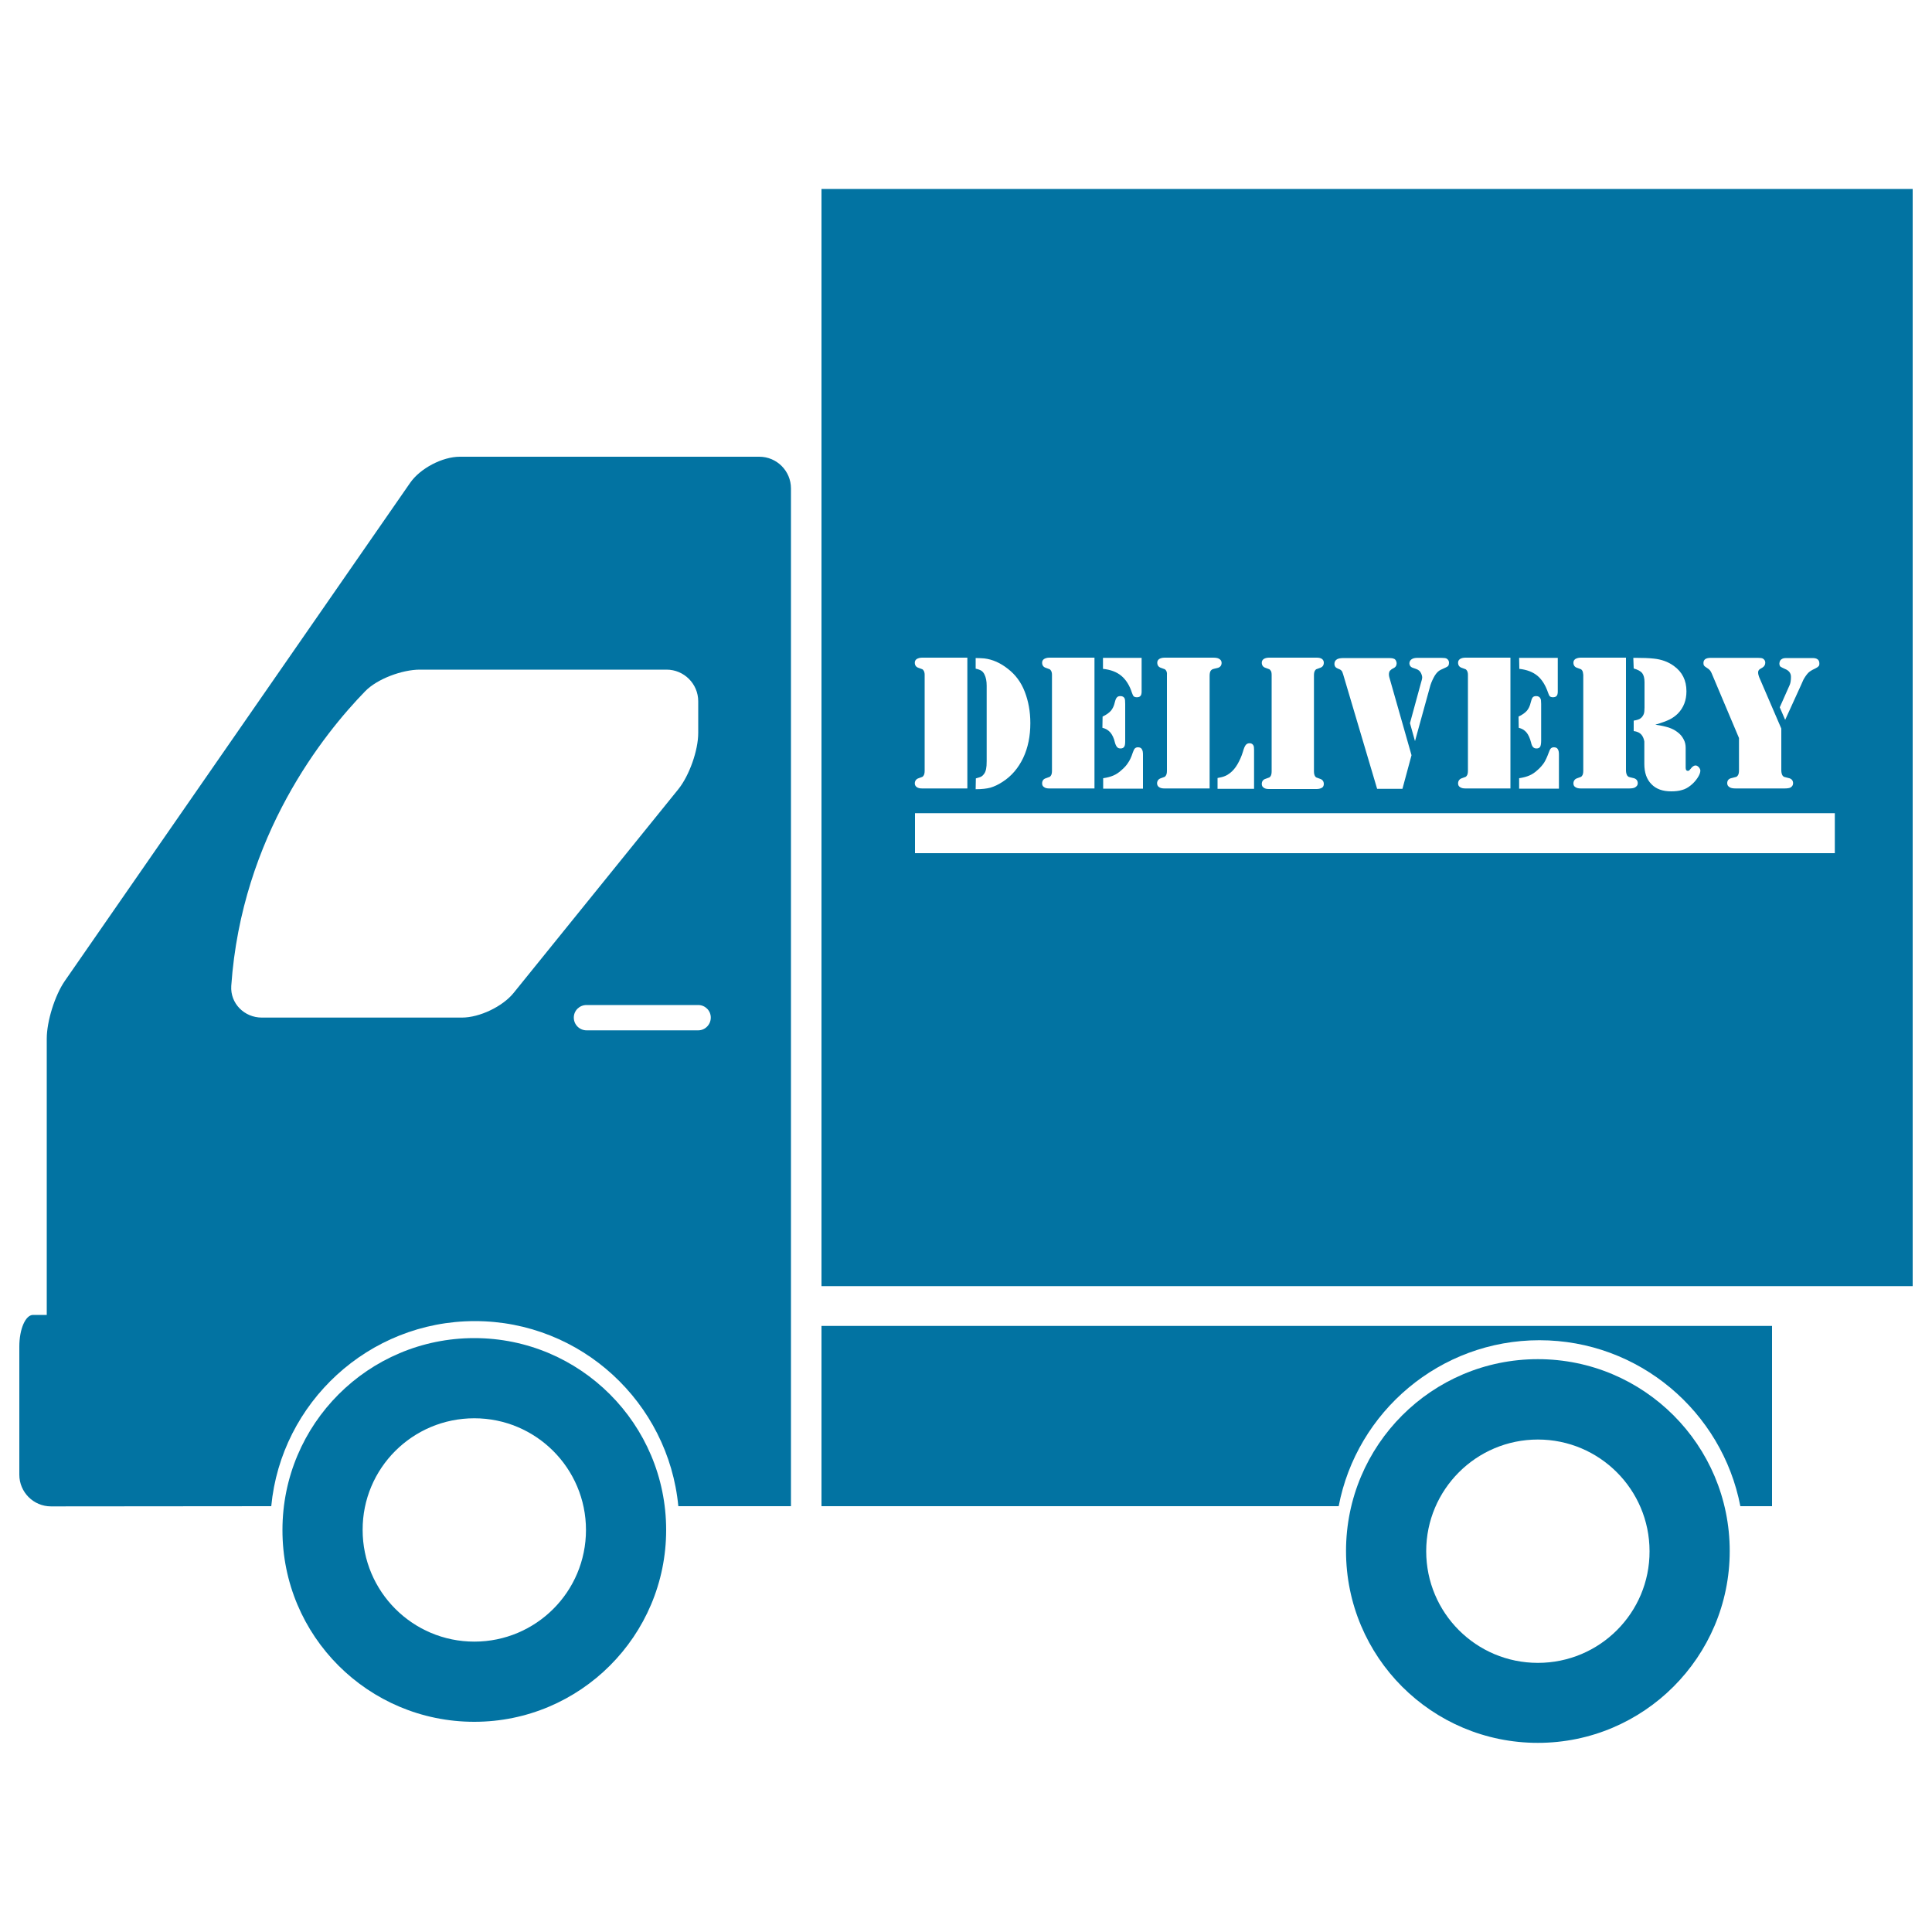 <svg xmlns="http://www.w3.org/2000/svg" viewBox="0 0 1000 1000" style="fill:#0273a2">
<title>Delivery Truck Side View SVG icon</title>
<g><g><path d="M796,703.5c-54.9,0-99.3,44.5-99.3,99.3c0,54.9,44.4,99.3,99.3,99.3c54.8,0,99.3-44.5,99.3-99.3C895.3,748,850.9,703.5,796,703.5z M796,860.7c-32,0-57.8-25.9-57.8-57.8c0-31.9,25.9-57.8,57.8-57.8c31.9,0,57.8,25.9,57.8,57.8C853.9,834.8,828,860.7,796,860.7z"/><path d="M245.5,891.2c54.8,0,99.3-44.5,99.3-99.3c0-54.8-44.5-99.3-99.3-99.3c-54.9,0-99.3,44.5-99.3,99.3C146.1,846.8,190.6,891.2,245.5,891.2z M245.5,734.1c31.9,0,57.8,25.9,57.8,57.8c0,32-25.9,57.8-57.8,57.8c-31.9,0-57.8-25.9-57.8-57.8C187.6,760,213.5,734.1,245.5,734.1z"/><path d="M917.2,779.6v-93.3H425.2v93.3h267.7c9.3-48.9,52.4-85.9,103.9-85.9c51.5,0,94.6,37,104,85.9H917.2z"/><path d="M425.2,665.7H990V97.8H425.2V665.7z M922,341.3c0.4-0.3,0.8-0.5,1.3-0.6c0.5-0.1,1.3-0.1,2.6-0.1h12.3c2.3,0,3.5,0.9,3.5,2.8c0,0.7-0.1,1.2-0.5,1.5c-0.3,0.4-0.9,0.7-1.8,1.2c-1.6,0.7-2.8,1.5-3.5,2.2c-1,1.1-1.8,2.3-2.5,3.6l-1.1,2.5l-8.3,18.2l-2.8-6.5l5.2-11.7c0.4-1,0.6-2.4,0.6-4.1c0-1.9-1.1-3.3-3.2-4.1c-1.1-0.5-1.9-0.9-2.3-1.2c-0.3-0.3-0.5-0.9-0.5-1.6C921.1,342.4,921.4,341.7,922,341.3z M885.5,340.5h24.3c1.3,0,2.2,0.1,2.7,0.4c0.8,0.5,1.2,1.2,1.2,2.1c0,1.1-0.5,1.9-1.4,2.5l-1.5,0.9c-0.5,0.4-0.8,0.9-0.8,1.6c0,0.8,0.2,1.6,0.5,2.4l11.5,26.7v21.6c0,1.3,0.3,2.2,0.7,2.8c0.3,0.3,0.5,0.5,0.7,0.6c0.3,0.1,1,0.3,2.3,0.6c1.6,0.3,2.4,1.3,2.4,2.7c0,1-0.5,1.7-1.3,2.2c-0.5,0.3-1.6,0.5-3.1,0.5h-1.7H900h-1.6c-1.5,0-2.5-0.2-3.1-0.6c-0.9-0.5-1.3-1.2-1.3-2.1c0-1.5,0.8-2.4,2.4-2.7c1.3-0.3,2-0.5,2.3-0.6c0.2-0.1,0.5-0.3,0.7-0.6c0.5-0.6,0.7-1.5,0.7-2.8v-16.7L886,348.6c-0.5-1.3-1.3-2.2-2.2-2.7c-0.9-0.6-1.5-1-1.7-1.3c-0.3-0.3-0.4-0.8-0.4-1.4C881.7,341.4,882.9,340.5,885.5,340.5z M845.4,340.5h1.3c3.6,0,6.8,0.1,9.4,0.4c3.8,0.4,7.3,1.6,10.3,3.8c4.3,3.1,6.5,7.4,6.5,13.1c0,4.7-1.5,8.5-4.4,11.5c-1.2,1.2-2.7,2.3-4.3,3.1c-1.6,0.8-4.1,1.7-7.4,2.7c3,0.4,5.4,1,7,1.5c1.7,0.6,3.1,1.3,4.4,2.3c1.4,1,2.5,2.3,3.2,3.7c0.8,1.4,1.1,2.9,1.1,4.5v10.3c0,1.1,0.4,1.6,1.1,1.6c0.3,0,0.5-0.1,0.7-0.2c0.2-0.2,0.4-0.4,0.8-0.9c0.8-1.1,1.7-1.7,2.5-1.7c0.6,0,1.1,0.3,1.7,0.9c0.5,0.6,0.8,1.2,0.8,1.8c0,1-0.5,2.3-1.5,3.8c-1,1.5-2.2,2.8-3.6,3.9c-1.4,1.1-2.8,1.9-4.4,2.3c-1.6,0.5-3.5,0.7-5.6,0.7c-4.4,0-7.8-1.2-10.2-3.7c-2.5-2.5-3.7-6-3.7-10.5V387c0-1.9,0-2.9,0-3.2c-0.2-1.3-0.7-2.5-1.4-3.4c-1-1.2-2.4-1.8-4.1-2V373c1.8-0.3,3.1-0.7,3.8-1.4c0.7-0.6,1.1-1.3,1.4-2c0.3-0.8,0.4-1.9,0.4-3.4v-13.1c0-2.1-0.4-3.6-1.2-4.7c-0.8-1-2.3-1.8-4.4-2.4L845.4,340.5L845.4,340.5L845.4,340.5z M818.9,347c-0.2-0.3-0.4-0.5-0.6-0.6c-0.2-0.1-0.8-0.3-1.9-0.7c-1.3-0.4-2-1.3-2-2.7c0-0.8,0.3-1.4,1-1.9c0.7-0.4,1.6-0.7,2.8-0.7h1.3h22.1v58.3c0,1.3,0.3,2.2,0.7,2.8c0.3,0.3,0.5,0.5,0.7,0.6c0.2,0.1,1,0.3,2.3,0.6c1.6,0.3,2.4,1.3,2.4,2.7c0,0.9-0.4,1.5-1.3,2.1c-0.6,0.4-1.7,0.6-3.1,0.6h-1.7h-22.1h-1.3c-1.2,0-2.1-0.2-2.8-0.7c-0.7-0.4-1-1.1-1-1.9c0-1.3,0.7-2.3,2-2.7c1.1-0.4,1.7-0.6,1.9-0.7c0.2-0.1,0.4-0.3,0.6-0.6c0.4-0.5,0.6-1.4,0.6-2.6v-49.6C819.4,348.4,819.3,347.5,818.9,347z M806.9,390.7v17.5h-20.6v-5.4c2.1-0.3,3.9-0.8,5.3-1.4c1.4-0.6,2.8-1.5,4.2-2.8c1.4-1.2,2.5-2.5,3.4-3.8c0.8-1.3,1.6-3,2.4-5.2c0.4-1.1,0.7-1.8,1.1-2.2c0.4-0.4,0.9-0.6,1.6-0.6c0.9,0,1.6,0.3,1.9,0.8C806.8,388.4,806.9,389.4,806.9,390.7z M786.3,340.5h20v17.5c0,1-0.2,1.8-0.6,2.2c-0.4,0.5-1.1,0.7-1.9,0.7c-0.7,0-1.3-0.2-1.6-0.5c-0.3-0.3-0.6-0.9-0.9-1.8c-1.3-3.8-3.1-6.8-5.5-8.8c-2.4-2-5.6-3.2-9.4-3.6L786.3,340.5L786.3,340.5z M786,370.9c1.9-0.9,3.3-1.9,4.3-3c0.9-1.1,1.6-2.5,2-4.3c0.3-1.2,0.6-2.1,1-2.6c0.4-0.5,1-0.7,1.8-0.7c1.1,0,1.8,0.4,2.2,1.2c0.3,0.4,0.4,1.4,0.4,2.9v18.9c0,1.6-0.2,2.6-0.5,3.2c-0.4,0.6-1,0.9-1.9,0.9c-0.8,0-1.3-0.2-1.8-0.7c-0.4-0.5-0.8-1.2-1-2.3c-0.6-2.3-1.4-4.1-2.4-5.3c-1-1.2-2.4-2-4-2.4L786,370.9L786,370.9z M759.2,347c-0.2-0.3-0.4-0.5-0.6-0.6c-0.2-0.1-0.8-0.3-1.9-0.7c-1.3-0.4-2-1.3-2-2.7c0-0.8,0.3-1.4,1-1.9c0.6-0.4,1.6-0.7,2.8-0.7h1.3h22v67.7h-22h-1.3c-1.2,0-2.1-0.2-2.8-0.7c-0.7-0.4-1-1.1-1-1.9c0-1.3,0.7-2.3,2-2.7c1.1-0.4,1.7-0.6,1.9-0.7c0.2-0.1,0.4-0.3,0.6-0.6c0.4-0.5,0.6-1.4,0.6-2.6v-49.7C759.8,348.4,759.6,347.5,759.2,347z M730.7,341.2c0.7-0.5,1.8-0.7,3-0.7h12.1c1.5,0,2.5,0.1,3,0.4c0.8,0.5,1.2,1.2,1.2,2.1c0,0.6-0.1,1.1-0.3,1.5c-0.3,0.4-0.7,0.7-1.4,1l-2.6,1.2c-1.1,0.5-2.1,1.5-3,2.9c-0.9,1.5-1.7,3.2-2.3,5l-8,29l-2.6-9.3l5.7-20.9c0.4-1.3,0.6-2.1,0.6-2.4c0.1-0.7-0.1-1.5-0.5-2.4c-0.5-1.2-1.4-1.9-2.5-2.3l-1.7-0.6c-1.3-0.4-1.9-1.3-1.9-2.5C729.6,342.4,729.9,341.7,730.7,341.2z M692.1,341.2c0.7-0.4,1.9-0.6,3.4-0.6h22.1c1.4,0,2.3,0,2.9,0.1c0.5,0.1,0.9,0.2,1.3,0.4c0.3,0.2,0.6,0.5,0.8,1c0.2,0.4,0.3,0.9,0.3,1.2c0,1.2-0.6,2.1-1.7,2.6c-0.9,0.4-1.4,0.9-1.8,1.3c-0.3,0.4-0.5,1.1-0.5,1.9c0,0.5,0.1,1,0.2,1.4l11.5,40.4l-4.7,17.4h-13.1L695.2,349c-0.3-0.9-0.5-1.5-0.8-1.8c-0.2-0.3-0.6-0.6-1.1-0.8c-1.1-0.4-1.8-0.8-2.1-1.2c-0.3-0.4-0.5-0.9-0.5-1.6C690.7,342.5,691.2,341.7,692.1,341.2z M657.6,347c-0.2-0.3-0.4-0.5-0.6-0.6c-0.2-0.1-0.8-0.3-1.9-0.7c-1.3-0.4-2-1.3-2-2.7c0-0.8,0.3-1.4,1-1.9c0.6-0.4,1.6-0.7,2.7-0.7h1.3h22.1h1.3c1.2,0,2.1,0.2,2.8,0.7c0.6,0.5,0.9,1.1,0.9,1.9c0,1.4-0.7,2.3-2,2.7c-1.1,0.4-1.7,0.6-1.9,0.7c-0.2,0.1-0.4,0.3-0.6,0.6c-0.4,0.5-0.6,1.4-0.6,2.5v49.7c0,1.2,0.2,2,0.6,2.6c0.2,0.3,0.4,0.5,0.6,0.6c0.2,0.1,0.8,0.3,1.9,0.7c1.3,0.4,2,1.3,2,2.7c0,0.8-0.3,1.5-0.9,1.9c-0.7,0.4-1.6,0.7-2.8,0.7h-1.3h-22.1h-1.3c-1.2,0-2.1-0.2-2.7-0.7c-0.7-0.4-1-1.1-1-1.9c0-1.3,0.6-2.3,2-2.7c1.1-0.4,1.7-0.6,1.9-0.7c0.2-0.1,0.4-0.3,0.6-0.6c0.4-0.5,0.6-1.4,0.6-2.6v-49.7C658.2,348.4,658.1,347.5,657.6,347z M636.7,400.1c1.4-1.1,2.7-2.6,3.8-4.5c1.1-1.9,2.1-4.1,2.8-6.4c0.5-1.8,1-3,1.5-3.6c0.5-0.6,1.1-0.9,2-0.9c0.9,0,1.6,0.4,2,1.2c0.2,0.4,0.3,1.1,0.3,2.2v20.2h-18.9v-5.6c1.6-0.3,2.9-0.6,3.8-1C635,401.3,635.8,400.8,636.7,400.1z M603.5,347c-0.2-0.3-0.4-0.5-0.6-0.6c-0.2-0.1-0.8-0.3-1.9-0.7c-1.3-0.4-2-1.3-2-2.7c0-0.8,0.3-1.4,1-1.9c0.6-0.4,1.6-0.7,2.8-0.7h1.3h22.1h1.7c1.5,0,2.5,0.2,3.1,0.6c0.9,0.5,1.3,1.2,1.3,2.1c0,1.4-0.8,2.4-2.4,2.7c-1.3,0.3-2.1,0.5-2.3,0.6c-0.2,0.1-0.5,0.3-0.8,0.6c-0.5,0.6-0.7,1.5-0.7,2.8v58.3h-22.1h-1.3c-1.2,0-2.1-0.2-2.8-0.7c-0.6-0.4-1-1.1-1-1.9c0-1.3,0.7-2.3,2-2.7c1.1-0.4,1.7-0.6,1.9-0.7c0.2-0.1,0.4-0.3,0.6-0.6c0.4-0.5,0.6-1.4,0.6-2.6v-49.6C604.1,348.4,603.9,347.5,603.5,347z M591.6,390.7v17.5H571v-5.4c2.1-0.3,3.9-0.8,5.3-1.4c1.4-0.6,2.8-1.5,4.2-2.8c1.4-1.2,2.6-2.5,3.4-3.8c0.9-1.3,1.7-3,2.4-5.2c0.4-1.1,0.7-1.8,1.1-2.2c0.4-0.4,0.9-0.6,1.6-0.6c0.9,0,1.6,0.3,1.9,0.8C591.5,388.4,591.6,389.4,591.6,390.7z M570.9,340.5h20v17.5c0,1-0.2,1.8-0.6,2.2c-0.4,0.5-1,0.7-1.9,0.7c-0.7,0-1.3-0.2-1.6-0.5c-0.3-0.3-0.6-0.9-0.9-1.8c-1.2-3.8-3.1-6.8-5.5-8.8c-2.4-2-5.6-3.2-9.5-3.6L570.9,340.5L570.9,340.5z M570.7,370.9c1.9-0.9,3.3-1.9,4.3-3c0.9-1.1,1.6-2.5,2-4.3c0.3-1.2,0.6-2.1,1.1-2.6c0.4-0.5,1-0.7,1.8-0.7c1.1,0,1.8,0.4,2.2,1.2c0.2,0.4,0.3,1.4,0.3,2.9v18.9c0,1.6-0.1,2.6-0.5,3.2c-0.4,0.6-1,0.9-1.9,0.9c-0.8,0-1.3-0.2-1.8-0.7c-0.4-0.5-0.8-1.2-1.1-2.3c-0.5-2.3-1.4-4.1-2.4-5.3c-1.1-1.2-2.4-2-4.1-2.4L570.7,370.9L570.7,370.9z M543.9,347c-0.2-0.3-0.4-0.5-0.6-0.6c-0.2-0.1-0.8-0.3-1.9-0.7c-1.3-0.4-2-1.3-2-2.7c0-0.8,0.3-1.4,1-1.9c0.7-0.4,1.6-0.7,2.7-0.7h1.3h22.1v67.7h-22.1h-1.3c-1.2,0-2.1-0.2-2.7-0.7c-0.7-0.4-1-1.1-1-1.9c0-1.3,0.6-2.3,2-2.7c1.1-0.4,1.7-0.6,1.9-0.7c0.2-0.1,0.4-0.3,0.6-0.6c0.4-0.5,0.6-1.4,0.6-2.6v-49.7C544.5,348.4,544.3,347.5,543.9,347z M505.1,402.9c1.4-0.4,2.4-0.7,2.9-1c0.5-0.3,1-0.8,1.4-1.4c0.5-0.7,0.8-1.5,1-2.5c0.2-0.9,0.3-2.2,0.3-4v-39.1c0-2.4-0.4-4.3-1.1-5.7c-0.4-0.9-1-1.6-1.6-2c-0.6-0.4-1.6-0.8-3-1.1v-5.5c1.7,0,3.2,0.1,4.5,0.2c4.2,0.5,8.3,2.3,12.2,5.4c3.9,3,6.8,6.9,8.7,11.8c1.9,4.9,2.9,10.3,2.9,16.3c0,6.7-1.2,12.7-3.7,18c-2.5,5.2-6,9.4-10.7,12.4c-2.3,1.5-4.3,2.4-6.3,3c-1.9,0.5-4.4,0.8-7.6,0.8L505.1,402.9L505.1,402.9z M478,347c-0.2-0.3-0.4-0.5-0.6-0.6c-0.2-0.1-0.8-0.3-1.9-0.7c-1.3-0.4-2-1.3-2-2.7c0-0.8,0.3-1.4,1-1.9c0.7-0.4,1.6-0.7,2.8-0.7h1.3h22.1v67.7h-22.1h-1.3c-1.2,0-2.1-0.2-2.8-0.7c-0.6-0.4-1-1.1-1-1.9c0-1.3,0.7-2.3,2-2.7c1.1-0.4,1.7-0.6,1.9-0.7c0.2-0.1,0.4-0.3,0.6-0.6c0.4-0.5,0.6-1.4,0.6-2.6v-49.7C478.6,348.4,478.4,347.5,478,347z M473.6,420.9h476.1v20.7H473.6V420.9z"/><path d="M140.4,779.6c5.1-53.6,50.4-95.8,105.4-95.8S346,726,351.1,779.6h58.3V252.8c0-9-7.3-16.4-16.4-16.4h-155c-9,0-20.5,6-25.7,13.5L33.5,507.8c-5.1,7.4-9.3,20.8-9.3,29.8v143h-7.1c-3.9,0-7.1,7.3-7.1,16.4v66.3c0,9,7.3,16.4,16.4,16.4L140.4,779.6L140.4,779.6z M367.9,526.7c0,3.6-2.9,6.6-6.5,6.6h-57.8c-3.6,0-6.6-2.9-6.6-6.6c0-3.6,2.9-6.5,6.6-6.5h57.8C365,520.2,367.9,523.1,367.9,526.7z M189,357.8c6.3-6.5,19.3-11.2,28.3-11.2H345c9,0,16.4,7.3,16.4,16.4v16.4c0,9-4.6,22-10.3,29.1L265.8,514c-5.7,7-17.6,12.7-26.7,12.7H135.5c-9,0-16.4-7.3-15.8-16.4C125.1,432.4,167.8,379.6,189,357.8z"/></g></g>
</svg>